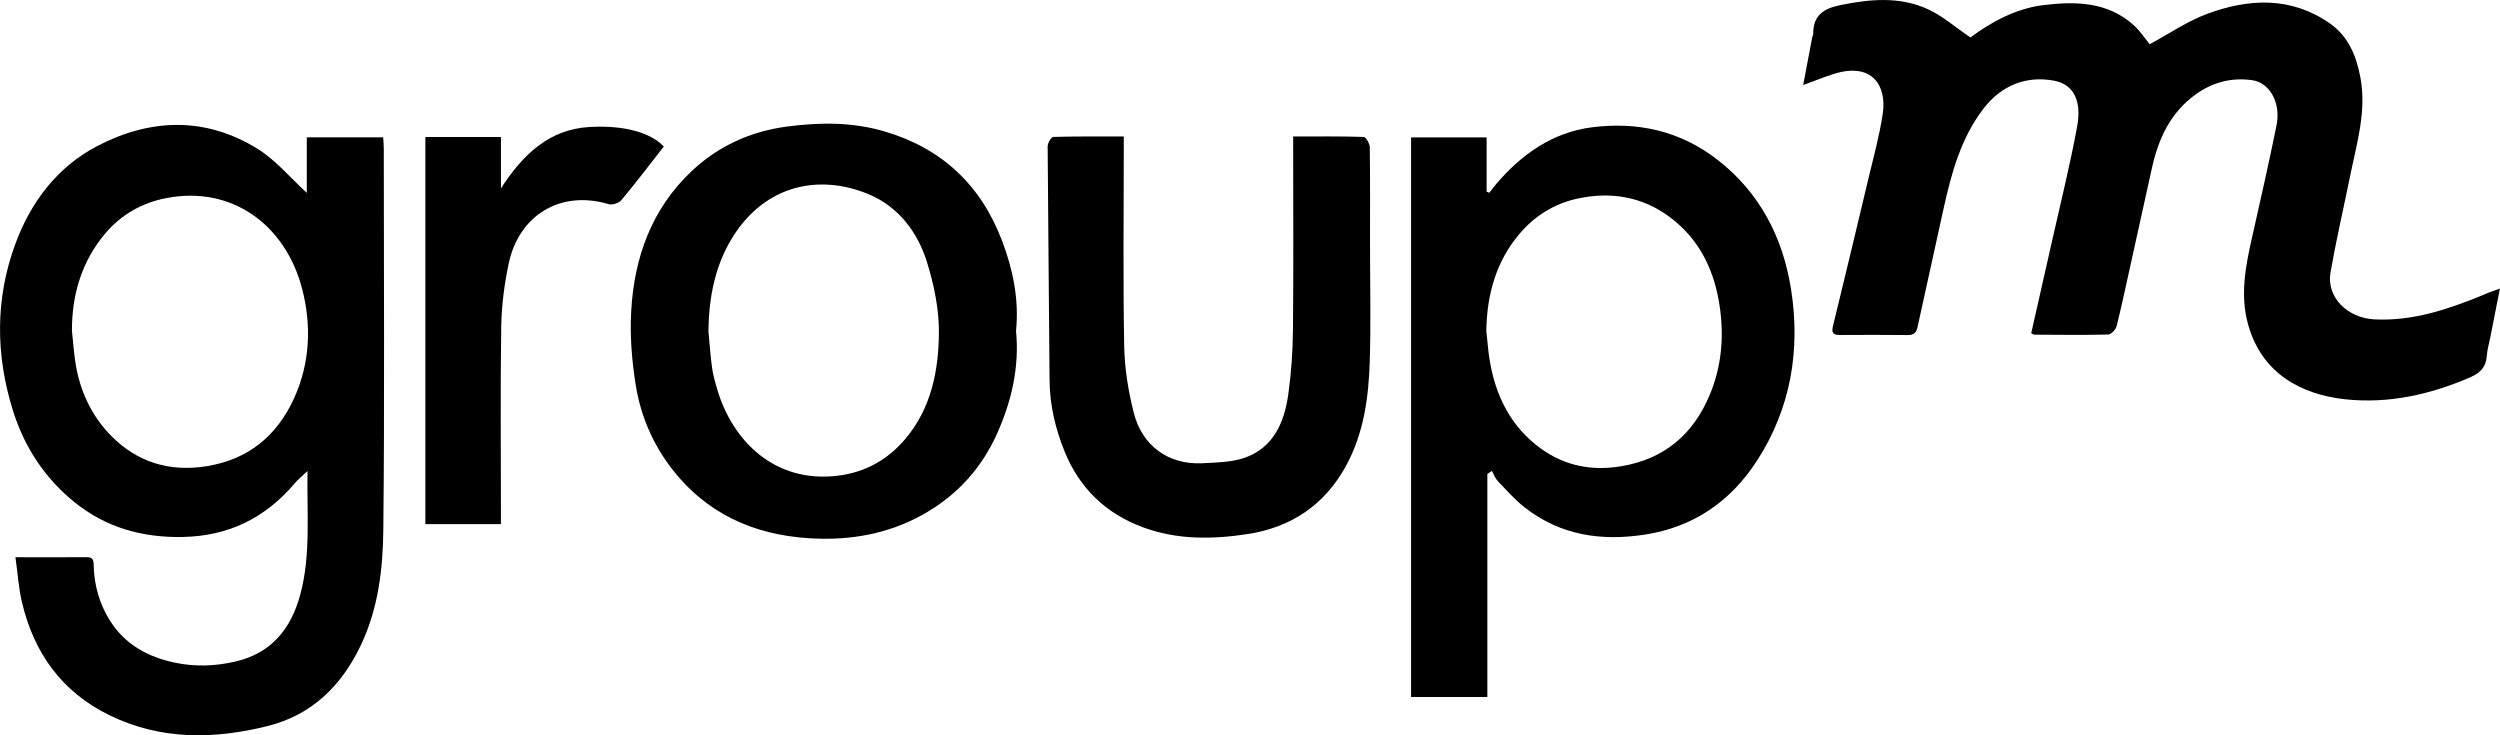 <svg width="136" height="40" viewBox="0 0 136 40" fill="none" xmlns="http://www.w3.org/2000/svg">
<g clip-path="url(#clip0_484_2688)">
<path d="M0.841 30.313C2.257 30.313 3.493 30.32 4.729 30.311C5.126 30.308 5.09 30.568 5.1 30.836C5.135 31.871 5.416 32.844 5.953 33.716C6.782 35.065 8.061 35.751 9.554 36.057C10.639 36.281 11.721 36.238 12.806 35.987C14.765 35.539 15.84 34.2 16.339 32.331C16.913 30.186 16.689 27.982 16.729 25.624C16.433 25.903 16.226 26.067 16.058 26.265C14.441 28.182 12.428 29.169 9.916 29.212C7.732 29.251 5.761 28.695 4.065 27.329C2.446 26.026 1.321 24.323 0.697 22.314C-0.239 19.304 -0.262 16.269 0.822 13.304C1.664 10.997 3.115 9.082 5.284 7.948C8.172 6.44 11.161 6.337 14.002 8.09C15.008 8.711 15.805 9.684 16.689 10.491V7.471H20.846C20.857 7.678 20.878 7.89 20.878 8.102C20.878 15.012 20.926 21.92 20.852 28.829C20.831 30.963 20.576 33.107 19.633 35.092C18.567 37.336 16.937 38.907 14.54 39.501C11.632 40.224 8.737 40.267 5.955 38.909C3.379 37.652 1.846 35.539 1.191 32.748C1.014 31.987 0.964 31.195 0.839 30.311L0.841 30.313ZM3.911 17.965C3.965 18.497 4.008 19.032 4.079 19.562C4.294 21.173 4.956 22.616 6.071 23.733C7.475 25.142 9.207 25.682 11.225 25.364C13.505 25.002 15.065 23.709 15.994 21.674C16.866 19.764 16.963 17.698 16.424 15.667C15.521 12.264 12.657 10.089 9.058 10.773C7.73 11.026 6.581 11.681 5.714 12.714C4.459 14.208 3.913 15.995 3.913 17.967L3.911 17.965Z" fill="black"/>
<path d="M98.093 4.627C98.272 3.68 98.428 2.852 98.586 2.023C98.598 1.965 98.638 1.91 98.638 1.855C98.631 0.843 99.184 0.47 100.111 0.279C101.727 -0.053 103.329 -0.2 104.858 0.491C105.676 0.862 106.38 1.488 107.191 2.038C108.308 1.207 109.655 0.458 111.182 0.275C112.902 0.07 114.644 0.087 116.064 1.361C116.424 1.684 116.695 2.105 116.943 2.406C117.986 1.845 118.983 1.156 120.082 0.749C122.346 -0.087 124.633 -0.195 126.739 1.269C127.745 1.968 128.19 3.039 128.41 4.237C128.745 6.079 128.204 7.813 127.847 9.571C127.493 11.32 127.088 13.056 126.781 14.812C126.545 16.168 127.696 17.302 129.18 17.375C131.248 17.474 133.143 16.838 135.017 16.074C135.126 16.031 135.232 15.978 135.343 15.934C135.525 15.865 135.709 15.8 135.995 15.696C135.811 16.635 135.638 17.502 135.468 18.372C135.402 18.704 135.303 19.032 135.282 19.367C135.241 19.981 134.908 20.299 134.376 20.527C132.195 21.469 129.924 21.975 127.568 21.72C125.205 21.462 123.021 20.328 122.287 17.613C121.859 16.036 122.154 14.501 122.502 12.962C122.962 10.918 123.426 8.873 123.844 6.818C124.09 5.607 123.482 4.501 122.53 4.364C121.398 4.2 120.351 4.475 119.418 5.154C118.085 6.125 117.428 7.519 117.076 9.094C116.709 10.737 116.35 12.382 115.986 14.024C115.712 15.262 115.452 16.503 115.147 17.734C115.1 17.924 114.847 18.194 114.684 18.198C113.347 18.232 112.009 18.213 110.672 18.206C110.62 18.206 110.57 18.162 110.497 18.129C110.887 16.407 111.279 14.694 111.662 12.979C112.116 10.951 112.619 8.935 112.995 6.893C113.245 5.53 112.85 4.598 111.735 4.388C110.275 4.116 108.902 4.603 107.895 5.918C106.683 7.502 106.167 9.376 105.744 11.289C105.265 13.454 104.787 15.621 104.315 17.789C104.251 18.078 104.121 18.23 103.797 18.227C102.559 18.21 101.318 18.218 100.078 18.223C99.742 18.223 99.621 18.119 99.711 17.75C100.359 15.094 100.997 12.435 101.628 9.774C101.911 8.581 102.242 7.394 102.422 6.185C102.651 4.663 101.852 3.353 99.735 4.029C99.222 4.193 98.721 4.398 98.088 4.629L98.093 4.627Z" fill="black"/>
<path d="M80.912 25.788V37.917H76.763V7.474H80.872V10.426C80.922 10.446 80.971 10.467 81.023 10.486C81.153 10.318 81.279 10.142 81.418 9.981C82.798 8.369 84.488 7.201 86.572 6.929C89.044 6.606 91.388 7.1 93.439 8.697C95.727 10.479 96.979 12.897 97.428 15.703C97.96 19.029 97.421 22.23 95.569 25.079C94.136 27.283 92.126 28.668 89.507 29.078C87.125 29.451 84.904 29.133 82.952 27.611C82.415 27.194 81.957 26.669 81.484 26.175C81.34 26.024 81.264 25.804 81.158 25.617C81.075 25.672 80.995 25.73 80.912 25.785V25.788ZM80.853 17.965C80.912 18.497 80.948 19.032 81.033 19.562C81.35 21.541 82.2 23.23 83.828 24.405C85.138 25.349 86.61 25.636 88.224 25.359C90.559 24.959 92.126 23.613 93.019 21.457C93.626 19.993 93.787 18.447 93.576 16.84C93.305 14.781 92.494 13.049 90.842 11.814C89.346 10.696 87.638 10.414 85.832 10.8C84.568 11.069 83.493 11.739 82.663 12.717C81.397 14.208 80.889 16.004 80.856 17.97L80.853 17.965Z" fill="black"/>
<path d="M55.27 17.984C55.468 19.969 55.024 21.867 54.211 23.654C53.417 25.395 52.197 26.787 50.541 27.796C48.679 28.931 46.649 29.359 44.543 29.304C41.523 29.224 38.829 28.239 36.801 25.814C35.622 24.403 34.871 22.753 34.583 20.942C34.37 19.615 34.261 18.242 34.339 16.9C34.505 13.993 35.457 11.368 37.598 9.335C39.061 7.948 40.828 7.144 42.821 6.883C44.598 6.652 46.361 6.633 48.107 7.146C51.219 8.059 53.358 10.046 54.518 13.114C55.107 14.672 55.44 16.281 55.274 17.984H55.27ZM38.536 17.979C38.6 18.651 38.642 19.326 38.735 19.993C38.791 20.402 38.907 20.809 39.025 21.207C39.859 24 42.154 26.301 45.588 25.877C47.095 25.691 48.303 24.995 49.258 23.868C50.652 22.221 51.063 20.169 51.077 18.09C51.084 16.809 50.808 15.482 50.425 14.251C49.908 12.589 48.84 11.219 47.23 10.556C44.477 9.427 41.618 10.12 39.885 12.852C38.907 14.396 38.567 16.146 38.538 17.979H38.536Z" fill="black"/>
<path d="M70.354 7.425C71.677 7.425 72.932 7.408 74.184 7.449C74.305 7.454 74.513 7.808 74.515 8.003C74.541 9.766 74.529 11.529 74.529 13.29C74.529 15.412 74.582 17.538 74.515 19.658C74.454 21.614 74.192 23.552 73.242 25.308C72.079 27.461 70.24 28.687 67.887 29.051C65.961 29.347 64.023 29.376 62.151 28.675C60.157 27.929 58.725 26.566 57.912 24.554C57.411 23.314 57.106 22.03 57.096 20.677C57.068 16.435 57.016 12.197 56.992 7.958C56.992 7.782 57.189 7.452 57.3 7.449C58.552 7.413 59.805 7.425 61.133 7.425V8.194C61.133 11.739 61.09 15.284 61.156 18.829C61.18 20.046 61.379 21.284 61.679 22.464C62.128 24.232 63.543 25.291 65.398 25.2C66.171 25.161 66.981 25.152 67.7 24.906C69.252 24.369 69.86 23.013 70.077 21.491C70.245 20.316 70.325 19.119 70.337 17.929C70.37 14.684 70.349 11.44 70.349 8.194C70.349 7.958 70.349 7.724 70.349 7.428L70.354 7.425Z" fill="black"/>
<path d="M23.14 7.452H27.252V10.248C28.431 8.42 29.866 7.033 32.068 6.908C34.02 6.797 35.421 7.24 36.111 7.97C35.35 8.94 34.604 9.93 33.81 10.879C33.673 11.043 33.316 11.166 33.117 11.108C30.473 10.316 28.233 11.722 27.677 14.321C27.439 15.438 27.287 16.599 27.268 17.741C27.216 21.084 27.25 24.427 27.25 27.772C27.25 28.006 27.25 28.242 27.25 28.512H23.14V7.452Z" fill="black"/>
</g>
<defs>
<clipPath id="clip0_484_2688">
<rect width="136" height="40" fill="white"/>
</clipPath>
</defs>
</svg>

